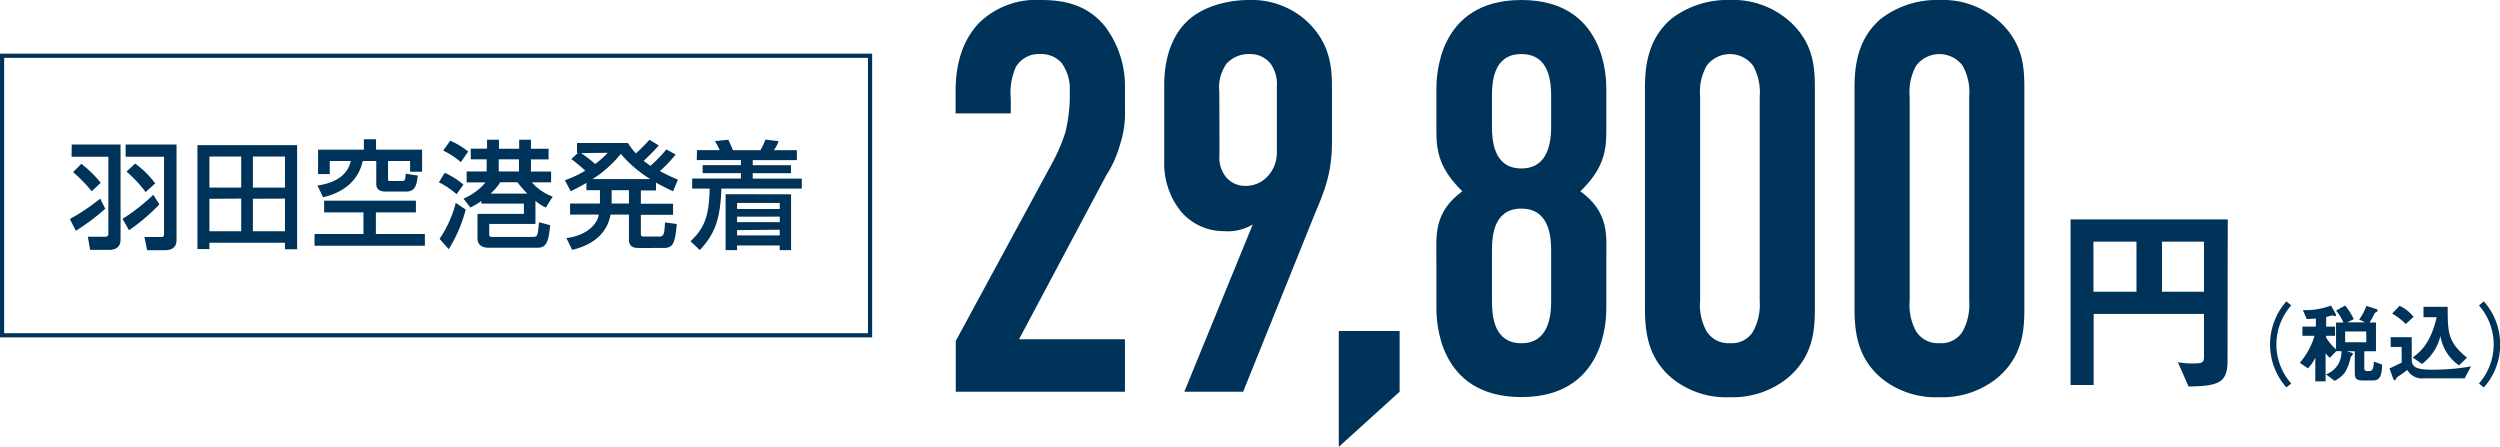 <svg xmlns="http://www.w3.org/2000/svg" viewBox="0 0 339.86 60.75"><defs><style>.cls-1{fill:#00335a;}.cls-2{fill:none;stroke:#00335a;stroke-miterlimit:10;stroke-width:0.57px;}</style></defs><title>アセット 5</title><g id="レイヤー_2" data-name="レイヤー 2"><g id="レイヤー_1-2" data-name="レイヤー 1"><path class="cls-1" d="M129.91,12.38c0-4.66,1.5-7.5,3.22-9.3A11.14,11.14,0,0,1,141.53,0c3.38,0,6.38.75,8.7,3.6a13.49,13.49,0,0,1,2.7,8.48v2.77a13.53,13.53,0,0,1-.67,4.8,15.09,15.09,0,0,1-1.88,4.2L138.53,46.12h14.4v7.13h-23v-6.9L143.18,21.9a25,25,0,0,0,1.65-3.9,21.71,21.71,0,0,0,.6-4.5V12.38a6,6,0,0,0-1.12-3.83,3.68,3.68,0,0,0-2.93-1.2,3.58,3.58,0,0,0-3.3,1.8,8.62,8.62,0,0,0-.67,4.27v2h-7.5Z"/><path class="cls-1" d="M161,53.25l9.3-22.73a6.71,6.71,0,0,1-4,.9,7.59,7.59,0,0,1-5.78-2.7,10.42,10.42,0,0,1-2.25-6.9V11.55c0-4.27,1.43-7,3-8.55,2-2,5.33-3,8.55-3a11.13,11.13,0,0,1,7.88,2.92c2.92,2.78,3.37,5.78,3.37,8.78v7.65c0,4.87-1.42,7.42-2.7,10.65L169,53.25ZM165.78,21a4.28,4.28,0,0,0,.83,3,3.34,3.34,0,0,0,2.7,1.27,4,4,0,0,0,2.92-1.2,4.67,4.67,0,0,0,1.35-3.37V11.77a4.77,4.77,0,0,0-.82-3.07,3.5,3.5,0,0,0-2.85-1.35,4.1,4.1,0,0,0-3.15,1.28,5.53,5.53,0,0,0-1,3.82Z"/><path class="cls-1" d="M190.27,45v8.25L182,60.75V45Z"/><path class="cls-1" d="M218.37,18c0,2.85-.6,5.17-3.53,8,4,2.93,3.53,6.08,3.53,9.3v6.6c0,1.43-.08,12.08-11.55,12.08s-11.55-10.65-11.55-12.08v-6.6c0-3.22-.45-6.37,3.52-9.3-2.92-2.85-3.52-5.17-3.52-8V12.08c0-1.43.08-12.08,11.55-12.08s11.55,10.65,11.55,12.08Zm-7.5-4.87c0-2-.23-5.78-4.05-5.78s-4,3.82-4,5.78v4c0,1.95.22,5.77,4,5.77s4.05-3.82,4.05-5.77Zm0,21c0-1.95-.23-5.77-4.05-5.77s-4,3.82-4,5.77v6.75c0,2,.22,5.78,4,5.78s4.05-3.83,4.05-5.78Z"/><path class="cls-1" d="M223.62,12.08c0-2.63.22-6.68,3.6-9.53A12.48,12.48,0,0,1,235.17,0a11.54,11.54,0,0,1,8.7,3.45c2.7,2.85,2.85,5.77,2.85,8.63V41.92c0,3-.23,6.53-3.68,9.45A11.88,11.88,0,0,1,235.17,54a11.74,11.74,0,0,1-7.65-2.4c-3.38-2.7-3.9-6.15-3.9-9.68Zm15.6,1.05a7.43,7.43,0,0,0-.9-4.21,3.95,3.95,0,0,0-6.3,0,7.23,7.23,0,0,0-.9,4.21V40.87a7.31,7.31,0,0,0,.9,4.2,3.49,3.49,0,0,0,3.15,1.58,3.4,3.4,0,0,0,3.15-1.58,7.66,7.66,0,0,0,.9-4.2Z"/><path class="cls-1" d="M252.11,12.08c0-2.63.22-6.68,3.59-9.53A12.52,12.52,0,0,1,263.65,0a11.51,11.51,0,0,1,8.7,3.45c2.7,2.85,2.85,5.77,2.85,8.63V41.92c0,3-.22,6.53-3.67,9.45A11.88,11.88,0,0,1,263.65,54,11.76,11.76,0,0,1,256,51.6c-3.37-2.7-3.89-6.15-3.89-9.68Zm15.59,1.05a7.35,7.35,0,0,0-.9-4.21,3.95,3.95,0,0,0-6.3,0,7.3,7.3,0,0,0-.89,4.21V40.87a7.39,7.39,0,0,0,.89,4.2,3.5,3.5,0,0,0,3.15,1.58,3.39,3.39,0,0,0,3.15-1.58,7.58,7.58,0,0,0,.9-4.2Z"/><path class="cls-1" d="M302.82,49.12c0,3-1.4,3.36-5.3,3.42l-1.45-3.31a10,10,0,0,0,2.32.17c.95,0,1.23-.11,1.23-.92v-5.8h-15v9.66h-3.14V29.83h21.37Zm-12.38-9.46V32.85h-5.85v6.81Zm9.18,0V32.85h-5.71v6.81Z"/><path class="cls-1" d="M310.82,52.67a8.82,8.82,0,0,1,0-11.7l.66.55a8,8,0,0,0,0,10.62Z"/><path class="cls-1" d="M319,47.75v0l.67.19c.08,0,.19.09.19.18s-.11.23-.29.39c-.43,1.91-.92,2.56-2.19,3.27l-1.18-.89a3.18,3.18,0,0,0,2.1-3.16h-.69l-.88.91a2.87,2.87,0,0,1-.58-.63h0v3.83h-1.4V48.62h0a5.29,5.29,0,0,1-1,1.46l-1.1-.76a10.21,10.21,0,0,0,2-3.67h-1.65V44.4h1.83V43.31c-.31,0-.71.06-1.24.07l-.53-1.22a10.09,10.09,0,0,0,3.83-.62l.59,1.05a.5.5,0,0,1,.08.26.12.12,0,0,1-.12.13c-.06,0-.27-.07-.36-.09s-.71.18-.85.2V44.4h1.21v1.25h-1.21v.26a7,7,0,0,0,1.34,1.58V43.85h1a5.69,5.69,0,0,0-1-1.62l1.24-.7a8.93,8.93,0,0,1,1.17,1.86l-.88.43v0h2.42v0l-.81-.38a7.78,7.78,0,0,0,1-1.86l1.26.41c.1,0,.25.11.25.23s-.19.23-.37.31a11.25,11.25,0,0,1-.72,1.32H323v3.9h-1.59V50c0,.33.12.44.34.44h.35c.3,0,.58-.11.61-1.29l1.12.41c0,2.12-.71,2.16-1.38,2.16h-1.18c-1,0-1.15-.28-1.15-1.09V47.75Zm-.19-1.22h2.87V45.06h-2.87Z"/><path class="cls-1" d="M327.86,45.84v3c0,1,.5,1.42,2.77,1.42a30.87,30.87,0,0,0,5.29-.45l-.86,1.62h-5.5a2.29,2.29,0,0,1-2.3-1.14c-.47.36-.95.7-1.41,1-.12.2-.2.41-.32.41s-.16-.17-.24-.35l-.45-1.26,1.65-.79V47.16H325V45.84Zm-.81-1.79a8.57,8.57,0,0,0-1.85-1.42l1-1.06a5.09,5.09,0,0,1,1.91,1.51Zm5.7-2.34c0,3.46,0,4.79,2.62,6.91l-1.08,1.05a6,6,0,0,1-2.53-4h0a6.72,6.72,0,0,1-2.5,3.81L328,48.6c1-.76,2.41-1.85,3.25-5.48h-1.79V41.71Z"/><path class="cls-1" d="M337,52.14a8.08,8.08,0,0,0,2-5.32,8,8,0,0,0-2-5.3l.66-.55a8.74,8.74,0,0,1,2.22,5.85,8.64,8.64,0,0,1-2.22,5.85Z"/><rect class="cls-2" x="0.28" y="7.58" width="118" height="38"/><path class="cls-1" d="M14.31,28.37a28.21,28.21,0,0,1-4,3l-.81-1.6A27.11,27.11,0,0,0,13.62,27ZM9.75,19.65h6.64V32.59c0,.93-.59,1.38-1.55,1.38H12.25l-.31-1.79h2.34c.35,0,.45-.14.45-.35V21.31h-5Zm1.3,2.62a14.77,14.77,0,0,1,2.64,2.58L12.47,26a20.49,20.49,0,0,0-2.53-2.6Zm10.62,5.51a26.46,26.46,0,0,1-4.13,3.52l-.88-1.55a26.58,26.58,0,0,0,4.18-3.27Zm-4.59-8.13H24v13c0,.9-.58,1.36-1.49,1.36H20l-.37-1.79H21.9c.3,0,.4-.1.4-.37V21.31H17.08Zm1.3,2.59a12.83,12.83,0,0,1,2.72,2.69l-1.31,1.18a15.81,15.81,0,0,0-2.6-2.78Z"/><path class="cls-1" d="M26.84,19.73H40.39V33.89H38.74V33H28.47v.86H26.84Zm1.63,1.55V25.5h4.32V21.28Zm0,5.74v4.42h4.32V27Zm5.91-5.74V25.5h4.36V21.28Zm0,5.74v4.42h4.36V27Z"/><path class="cls-1" d="M56.54,27.28v1.59H51.1v2.94h6.66v1.6h-15v-1.6h6.65V28.87H44.06V27.28Zm-7.07-8.35h1.65v1.42h6.26v3H55.75V21.89h-3v2.33c0,.28,0,.39.26.39h1.53c.48,0,.53,0,.63-1l1.63.26c-.16,1.37-.38,2.17-1.58,2.17H52.35c-.57,0-1.2-.21-1.2-1V21.89H49.31c-.45,2.13-2,4.13-5.39,4.93l-.76-1.6c2.68-.39,4.13-1.56,4.53-3.33H44.83v1.77H43.24V20.35h6.23Z"/><path class="cls-1" d="M60.46,23.49A10.54,10.54,0,0,1,63,25.1l-.93,1.3a10.85,10.85,0,0,0-2.41-1.62Zm2.85,5A19.53,19.53,0,0,1,61,33.88l-1.24-1.41a15.56,15.56,0,0,0,2.2-4.9Zm-2.1-9.36a10.82,10.82,0,0,1,2.44,1.47l-1,1.44a11,11,0,0,0-2.4-1.57ZM63,27a7.81,7.81,0,0,0,3-2.2H63.44V23.31h2.72V21.66H64V20.21h2.21V19h1.62v1.22h2.75V19h1.6v1.22h2.4v1.45h-2.4v1.65h2.74v1.47H72.31a6.83,6.83,0,0,0,2.83,1.94l-.94,1.49a6.86,6.86,0,0,1-1.41-.91v3.13H66.51v1.38c0,.19,0,.39.39.39h5.53c.66,0,.68-.18.84-2l1.52.4c-.21,2.25-.5,3.07-1.72,3.07H66.42c-.82,0-1.51-.35-1.51-1.28V29.07h6.31V27.68H65.44v-.35a12.14,12.14,0,0,1-1.49.88ZM68,24.78a7.21,7.21,0,0,1-1.31,1.54h5a14.66,14.66,0,0,1-1.34-1.54Zm-.2-3.12v1.65h2.75V21.66Z"/><path class="cls-1" d="M91.85,21a17.35,17.35,0,0,1-2.14,2.25,23,23,0,0,0,2.45,1.17L91.5,26c-.59-.27-1.26-.59-2.32-1.17v1.06H87.12v1.81H91.5v1.5H87.12v2.58c0,.35.15.38.43.38h2.06c.67,0,.71-.42.79-1.92l1.61.21c-.24,2.4-.4,3.26-1.74,3.26H86.92c-.48,0-1.42,0-1.42-1.09V29.17H83c-.48,2.64-2.48,4.15-5.22,4.8L77,32.36c2.5-.29,4.16-1.69,4.4-3.19h-3.9v-1.5h4.06V25.86H79.72v-1A23.3,23.3,0,0,1,77.58,26l-.79-1.5a14.19,14.19,0,0,0,2.77-1.3c-.14-.13-.94-.86-1.89-1.58l.91-.84h-.14V19.44h6.93a8.68,8.68,0,0,0,1.07,1.41A19,19,0,0,0,88.28,19l1.28.77a25.35,25.35,0,0,1-2.06,2.09c.3.24.51.39.93.68a20.07,20.07,0,0,0,2.16-2.23ZM79,20.81v0a19.8,19.8,0,0,1,1.91,1.48,11.57,11.57,0,0,0,1.71-1.52Zm9.4,3.53v0a16.53,16.53,0,0,1-4-3.42,15.73,15.73,0,0,1-3.84,3.42v0Zm-5.25,1.52v1.81H85.5V25.86Z"/><path class="cls-1" d="M94.75,20.41h3.09a9.92,9.92,0,0,0-.65-1.23L99,19c.21.38.53,1.14.64,1.42h3.73a7.33,7.33,0,0,0,.67-1.44l1.8.21a4.73,4.73,0,0,1-.63,1.23h3.12v1.35h-6v.69h5.2v1.09h-5.2v.73H109v1.36H98.07c-.16,4.23-.87,6.1-2.93,8.36l-1.27-1.2c1.88-1.78,2.53-3.36,2.6-7.16H94.1V24.27h6.62v-.73h-5.2V22.45h5.2v-.69h-6Zm12.79,6V34H106v-.63H100.2V34H98.64V26.4Zm-7.34,1.18v.82H106v-.82Zm0,1.86v.75H106v-.75Zm0,1.83V32H106v-.77Z"/></g></g></svg>